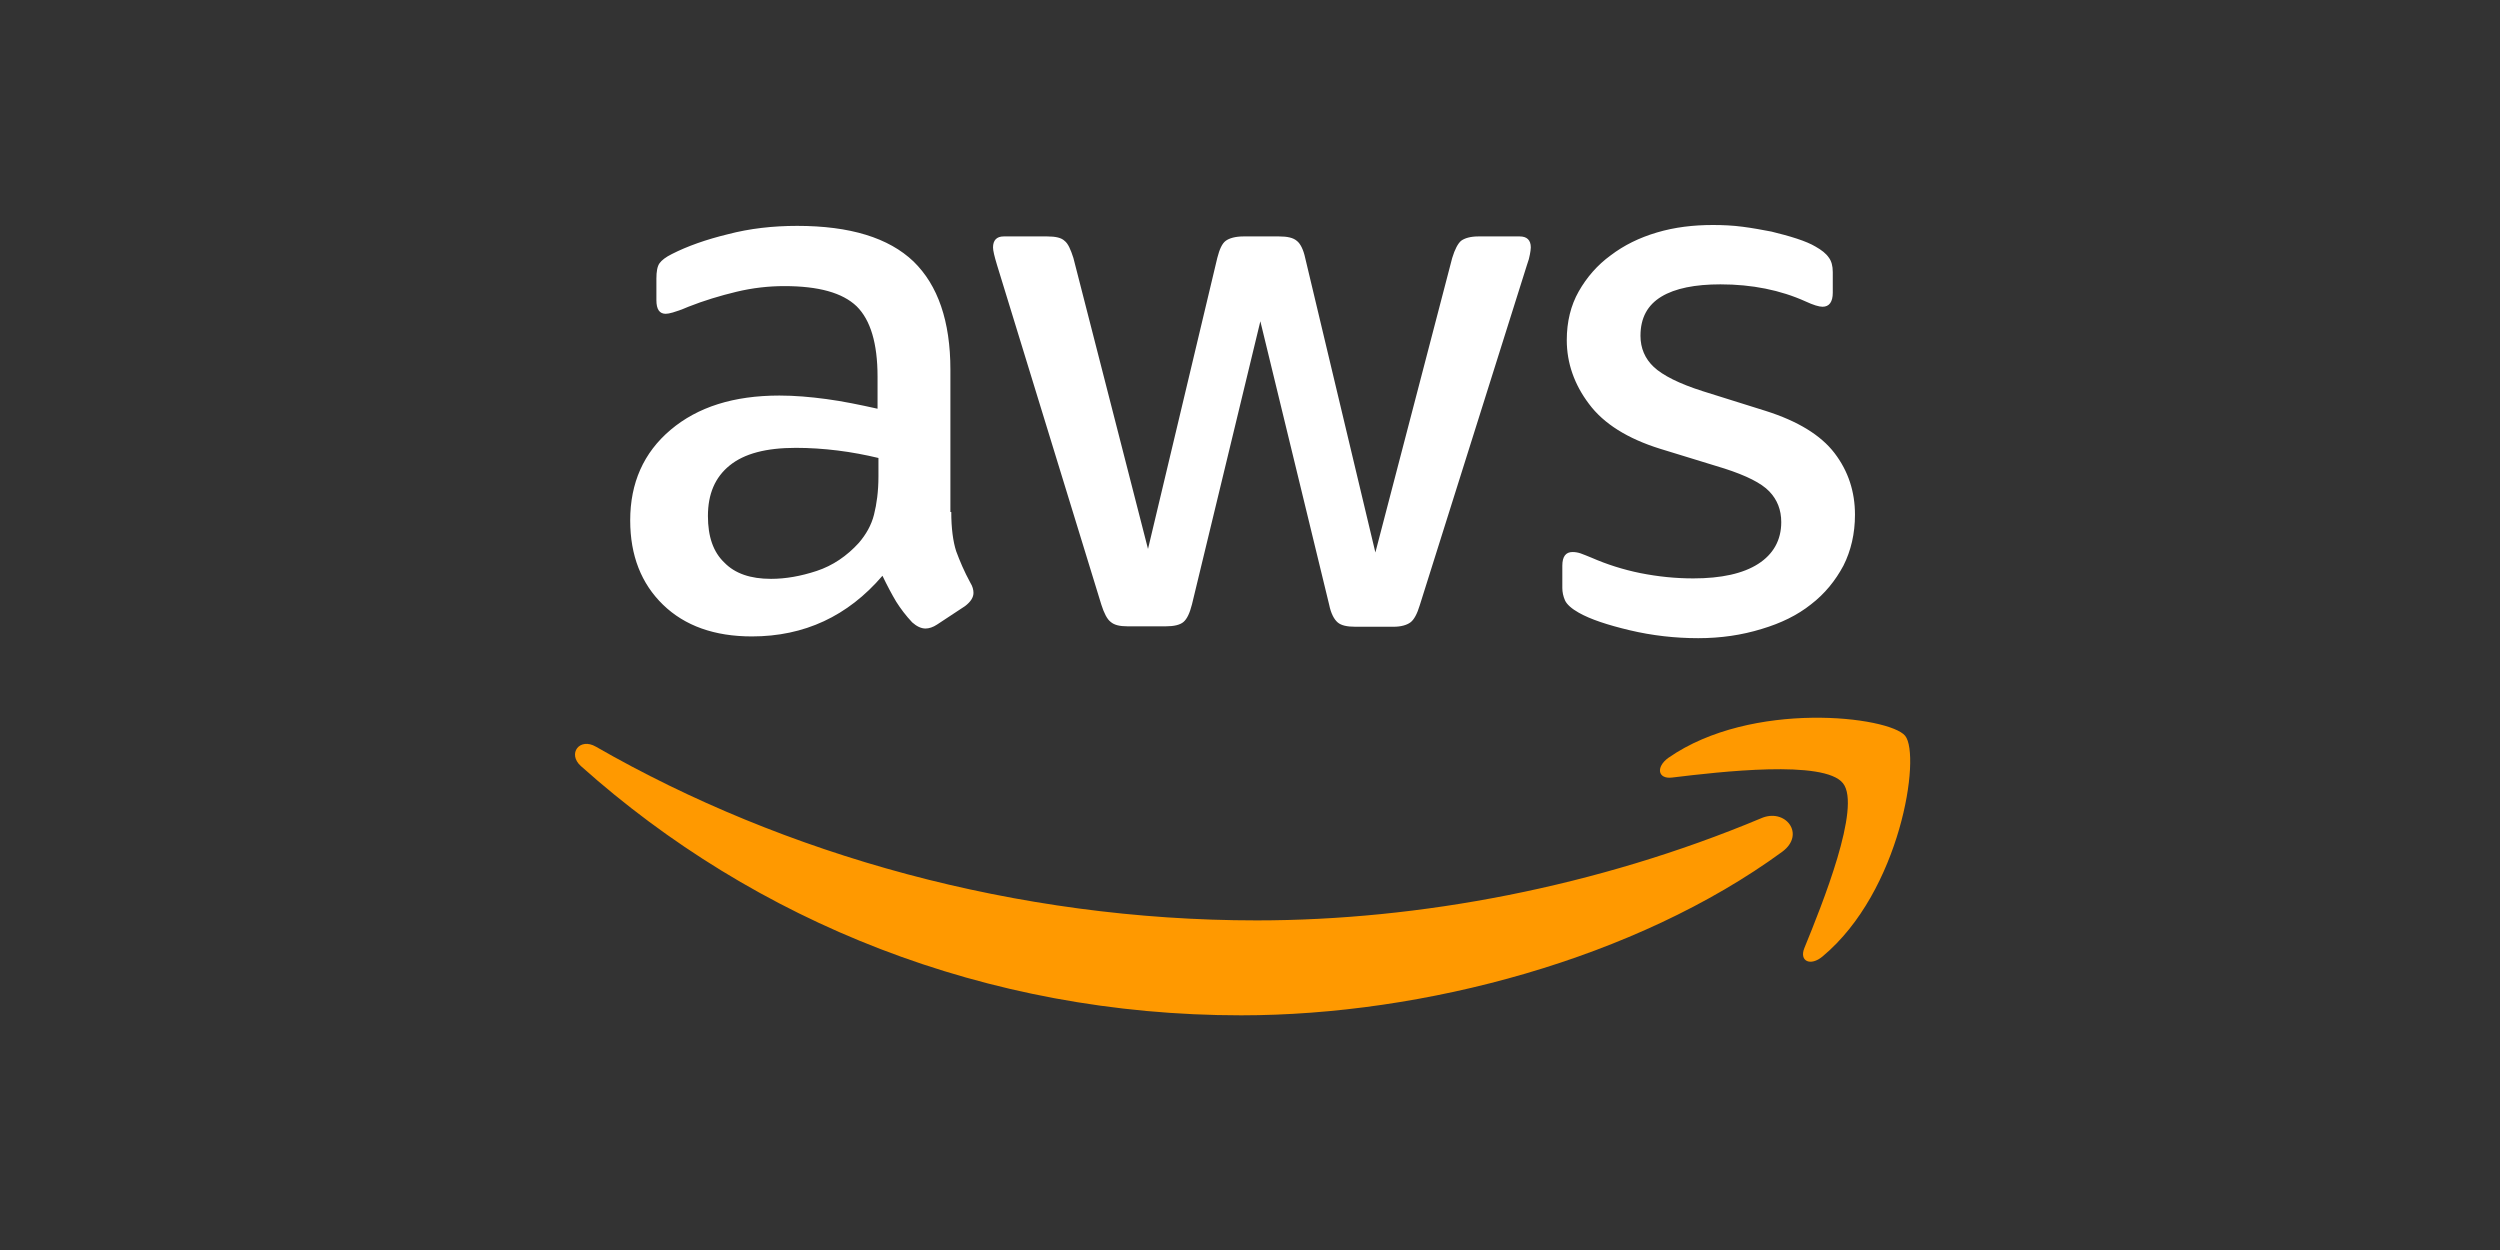<?xml version="1.0" encoding="UTF-8"?> <svg xmlns="http://www.w3.org/2000/svg" width="100" height="50" viewBox="0 0 100 50" fill="none"><rect x="0" y="0" width="100" height="50" fill="#333333" stroke="none"/><path d="M38.051 20.481C38.051 21.132 38.122 21.659 38.246 22.046C38.389 22.433 38.566 22.855 38.815 23.312C38.904 23.453 38.939 23.593 38.939 23.716C38.939 23.892 38.833 24.068 38.602 24.244L37.483 24.982C37.323 25.088 37.163 25.141 37.021 25.141C36.843 25.141 36.666 25.053 36.488 24.895C36.239 24.631 36.026 24.349 35.848 24.068C35.671 23.769 35.493 23.435 35.298 23.031C33.912 24.648 32.171 25.457 30.075 25.457C28.583 25.457 27.393 25.035 26.523 24.191C25.652 23.347 25.208 22.222 25.208 20.815C25.208 19.321 25.741 18.108 26.825 17.193C27.908 16.279 29.347 15.822 31.177 15.822C31.781 15.822 32.402 15.875 33.06 15.963C33.717 16.051 34.392 16.191 35.102 16.349V15.066C35.102 13.73 34.818 12.798 34.267 12.253C33.699 11.708 32.74 11.444 31.372 11.444C30.75 11.444 30.111 11.514 29.454 11.672C28.796 11.831 28.157 12.024 27.535 12.27C27.251 12.393 27.038 12.464 26.913 12.499C26.789 12.534 26.7 12.552 26.629 12.552C26.381 12.552 26.256 12.376 26.256 12.007V11.145C26.256 10.864 26.292 10.653 26.381 10.53C26.469 10.407 26.629 10.284 26.878 10.16C27.5 9.844 28.246 9.58 29.116 9.369C29.986 9.141 30.91 9.035 31.887 9.035C34.001 9.035 35.546 9.51 36.541 10.459C37.518 11.409 38.016 12.851 38.016 14.785V20.481H38.051ZM30.839 23.154C31.425 23.154 32.029 23.048 32.669 22.837C33.308 22.626 33.877 22.24 34.356 21.712C34.641 21.378 34.854 21.009 34.96 20.587C35.067 20.165 35.138 19.655 35.138 19.057V18.319C34.623 18.196 34.072 18.09 33.504 18.02C32.935 17.95 32.385 17.914 31.834 17.914C30.644 17.914 29.773 18.143 29.187 18.618C28.601 19.092 28.317 19.76 28.317 20.64C28.317 21.466 28.53 22.081 28.974 22.503C29.4 22.943 30.022 23.154 30.839 23.154ZM45.103 25.053C44.783 25.053 44.57 25 44.428 24.877C44.286 24.771 44.161 24.525 44.055 24.191L39.881 10.6C39.774 10.248 39.721 10.02 39.721 9.897C39.721 9.615 39.863 9.457 40.147 9.457H41.888C42.225 9.457 42.456 9.51 42.581 9.633C42.723 9.738 42.829 9.985 42.936 10.319L45.92 21.958L48.691 10.319C48.78 9.967 48.886 9.738 49.029 9.633C49.171 9.527 49.419 9.457 49.739 9.457H51.16C51.498 9.457 51.729 9.51 51.871 9.633C52.013 9.738 52.137 9.985 52.208 10.319L55.015 22.099L58.088 10.319C58.194 9.967 58.319 9.738 58.443 9.633C58.585 9.527 58.816 9.457 59.136 9.457H60.788C61.072 9.457 61.232 9.598 61.232 9.897C61.232 9.985 61.214 10.072 61.196 10.178C61.179 10.284 61.143 10.424 61.072 10.618L56.791 24.209C56.685 24.56 56.56 24.789 56.418 24.895C56.276 25 56.045 25.07 55.743 25.07H54.215C53.878 25.07 53.647 25.018 53.505 24.895C53.363 24.771 53.239 24.543 53.167 24.191L50.414 12.851L47.679 24.174C47.59 24.525 47.483 24.754 47.341 24.877C47.199 25 46.95 25.053 46.631 25.053H45.103ZM67.929 25.527C67.005 25.527 66.081 25.422 65.193 25.211C64.305 25 63.612 24.771 63.15 24.508C62.866 24.349 62.671 24.174 62.6 24.015C62.529 23.857 62.493 23.681 62.493 23.523V22.626C62.493 22.257 62.635 22.081 62.902 22.081C63.008 22.081 63.115 22.099 63.221 22.134C63.328 22.169 63.488 22.24 63.666 22.31C64.269 22.574 64.927 22.785 65.619 22.925C66.33 23.066 67.023 23.136 67.733 23.136C68.852 23.136 69.723 22.943 70.327 22.556C70.931 22.169 71.25 21.607 71.25 20.886C71.25 20.393 71.091 19.989 70.771 19.655C70.451 19.321 69.847 19.022 68.977 18.741L66.401 17.95C65.104 17.545 64.145 16.947 63.559 16.156C62.973 15.382 62.671 14.521 62.671 13.607C62.671 12.868 62.831 12.218 63.15 11.655C63.47 11.092 63.896 10.6 64.429 10.213C64.962 9.809 65.566 9.51 66.277 9.299C66.987 9.088 67.733 9 68.515 9C68.906 9 69.314 9.018 69.705 9.07C70.114 9.123 70.487 9.193 70.86 9.264C71.215 9.352 71.552 9.44 71.872 9.545C72.192 9.651 72.441 9.756 72.618 9.862C72.867 10.002 73.044 10.143 73.151 10.301C73.258 10.442 73.311 10.635 73.311 10.881V11.708C73.311 12.077 73.169 12.27 72.902 12.27C72.76 12.27 72.529 12.2 72.227 12.059C71.215 11.602 70.078 11.374 68.817 11.374C67.804 11.374 67.005 11.532 66.454 11.866C65.904 12.2 65.619 12.71 65.619 13.431C65.619 13.923 65.797 14.345 66.152 14.679C66.508 15.013 67.165 15.347 68.106 15.646L70.629 16.437C71.908 16.842 72.831 17.404 73.382 18.125C73.933 18.846 74.199 19.672 74.199 20.587C74.199 21.343 74.039 22.029 73.737 22.626C73.418 23.224 72.991 23.752 72.441 24.174C71.89 24.613 71.233 24.93 70.469 25.158C69.669 25.404 68.835 25.527 67.929 25.527Z" fill="white"></path><path fill-rule="evenodd" clip-rule="evenodd" d="M71.286 34.073C65.442 38.345 56.951 40.613 49.65 40.613C39.419 40.613 30.2 36.868 23.237 30.644C22.686 30.152 23.183 29.484 23.841 29.87C31.372 34.196 40.662 36.816 50.272 36.816C56.756 36.816 63.879 35.479 70.433 32.736C71.41 32.297 72.245 33.369 71.286 34.073Z" fill="#FF9900"></path><path fill-rule="evenodd" clip-rule="evenodd" d="M73.719 31.33C72.973 30.381 68.781 30.873 66.881 31.102C66.312 31.172 66.223 30.68 66.739 30.31C70.078 27.989 75.567 28.658 76.206 29.431C76.846 30.222 76.029 35.655 72.902 38.258C72.423 38.662 71.961 38.451 72.174 37.923C72.885 36.183 74.466 32.262 73.719 31.33Z" fill="#FF9900"></path></svg> 